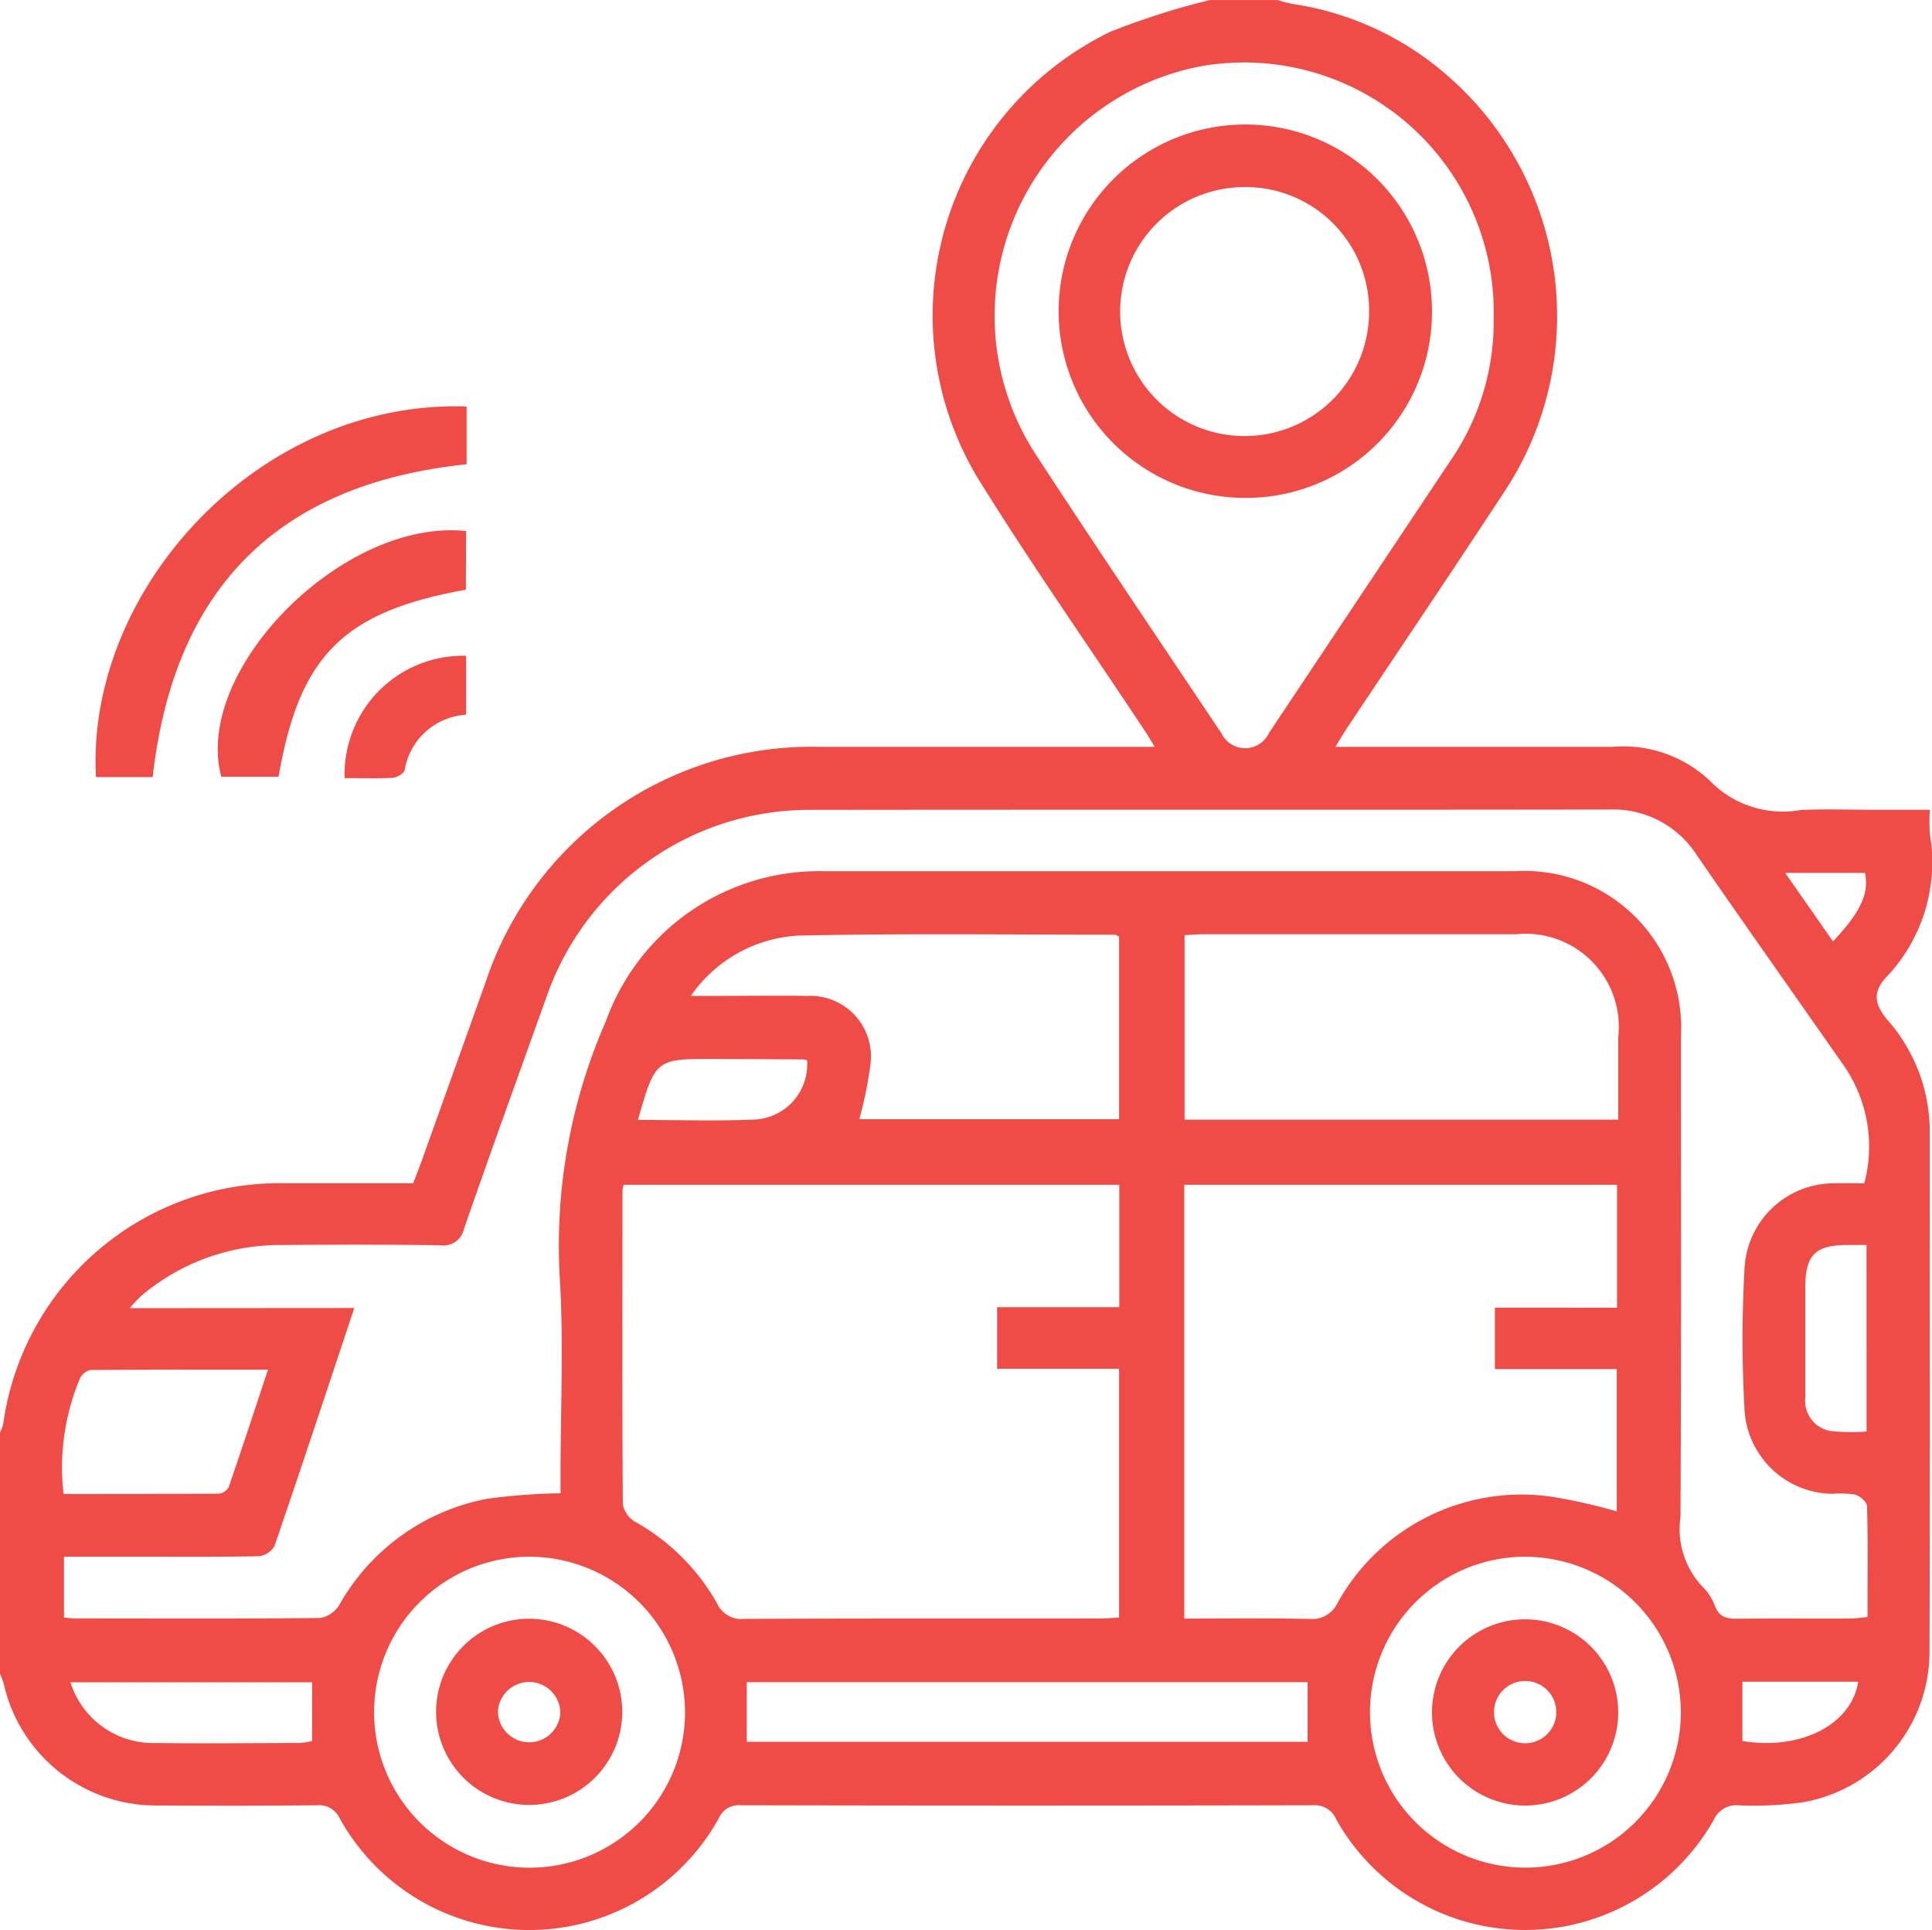 <svg xmlns="http://www.w3.org/2000/svg" width="62.906" height="62.836" viewBox="0 0 62.906 62.836"><defs><style>.a{fill:#f04c47;}</style></defs><g transform="translate(-10.55 -10.565)"><path class="a" d="M10.55,65.053V57.2a1.589,1.589,0,0,0,.105-.283,9.082,9.082,0,0,1,9.162-7.832c1.389,0,2.778,0,4.188,0,.1-.271.2-.514.288-.762q1.031-2.883,2.063-5.767a11.181,11.181,0,0,1,10.909-7.677q5.093,0,10.184,0h.7c-.159-.257-.239-.4-.33-.531C46,31.6,44.108,28.911,42.377,26.114A10.268,10.268,0,0,1,46.7,11.6a24.678,24.678,0,0,1,3.241-1.034h2.208a4.711,4.711,0,0,0,.465.124,9.847,9.847,0,0,1,5.1,2.367A10.372,10.372,0,0,1,59.46,26.682c-1.658,2.528-3.351,5.032-5.028,7.551-.122.18-.232.367-.4.645h.744q4.139,0,8.281,0a4.106,4.106,0,0,1,3.162,1.1,3.306,3.306,0,0,0,2.961.956c.816-.037,1.635-.007,2.453-.007h1.754a5.842,5.842,0,0,0,0,.79,5.432,5.432,0,0,1-1.424,4.665c-.442.482-.377.868.019,1.359a5.512,5.512,0,0,1,1.4,3.515c0,5.7.012,11.407-.007,17.111a4.976,4.976,0,0,1-4.125,4.871,11.571,11.571,0,0,1-2.074.1.8.8,0,0,0-.818.458,7.054,7.054,0,0,1-12.3,0,.747.747,0,0,0-.746-.461q-9.324.021-18.647,0a.706.706,0,0,0-.709.419,7.054,7.054,0,0,1-12.336.023.747.747,0,0,0-.762-.442c-1.738.019-3.475.016-5.213.007a5.075,5.075,0,0,1-4.972-3.957A3.056,3.056,0,0,0,10.55,65.053ZM22.086,53.147c-.882,2.65-1.728,5.206-2.6,7.752a.684.684,0,0,1-.526.33c-1.391.026-2.783.014-4.172.014H12.634v1.976a2.783,2.783,0,0,0,.295.033c2.678,0,5.358.014,8.038-.014a.907.907,0,0,0,.627-.419,7.021,7.021,0,0,1,4.829-3.463,19.873,19.873,0,0,1,2.378-.178v-.606c0-2.126.105-4.261-.023-6.379A18.184,18.184,0,0,1,30.282,43.8a7.372,7.372,0,0,1,7.086-4.873q11.26,0,22.52,0a5.1,5.1,0,0,1,5.393,5.381c0,5.215.012,10.43-.014,15.645A2.725,2.725,0,0,0,66,62.235a1.674,1.674,0,0,1,.391.62c.138.353.384.412.723.407,1.228-.014,2.455,0,3.683-.007.173,0,.348-.028.561-.047v-.666c0-.982.014-1.964-.019-2.944,0-.136-.229-.332-.386-.377a3.161,3.161,0,0,0-.732-.026,2.9,2.9,0,0,1-2.865-2.673,40.213,40.213,0,0,1,0-4.719A2.916,2.916,0,0,1,70.3,49.087c.323-.007.645,0,.952,0a4.635,4.635,0,0,0-.673-3.84c-1.593-2.28-3.2-4.548-4.778-6.838a3.233,3.233,0,0,0-2.846-1.49c-8.653.014-17.3,0-25.955.012a9.052,9.052,0,0,0-8.669,6.129c-.9,2.5-1.8,5-2.671,7.5a.685.685,0,0,1-.786.543c-1.719-.023-3.435-.021-5.154-.007a6.983,6.983,0,0,0-4.572,1.656,4.79,4.79,0,0,0-.374.4Zm24.908-4.011H30.86a.92.92,0,0,0-.042.166c0,3.412-.012,6.826.012,10.238a.85.85,0,0,0,.407.571,6.925,6.925,0,0,1,2.659,2.65.881.881,0,0,0,.917.505c3.842-.016,7.682-.009,11.524-.012.215,0,.43-.019.65-.028v-8.1H43.016V53.119h3.978Zm16.206,4v-4H49.11V63.257c1.387,0,2.731-.019,4.076.012a.911.911,0,0,0,.912-.517,6.855,6.855,0,0,1,6.917-3.47,17.888,17.888,0,0,1,2.177.486V55.135H59.224v-2ZM59.184,20.929a8.132,8.132,0,0,0-9.515-8.211,8.273,8.273,0,0,0-5.353,12.705c1.976,3.026,4,6.019,6.01,9.024a.855.855,0,0,0,1.543-.023q2.94-4.409,5.879-8.819A7.968,7.968,0,0,0,59.184,20.929Zm4.057,26.086c0-.938,0-1.815,0-2.689A3.034,3.034,0,0,0,59.9,40.98q-5.09,0-10.18,0c-.2,0-.4.019-.6.028v6.008ZM38.53,47h8.458V41.057c-.068-.03-.1-.063-.138-.063-3.435,0-6.871-.044-10.306.028a4.566,4.566,0,0,0-3.5,1.964h.727c1.022,0,2.044-.016,3.066,0A1.975,1.975,0,0,1,38.9,45.149,12.934,12.934,0,0,1,38.53,47ZM27.764,61.243a5.062,5.062,0,1,0,5.091,5.047A5.08,5.08,0,0,0,27.764,61.243Zm32.452,0a5.061,5.061,0,1,0,5.063,5.065A5.076,5.076,0,0,0,60.216,61.245Zm-7.09,4.085H34.864V67.27H53.125ZM12.62,59.2c1.707,0,3.377,0,5.049-.009a.42.42,0,0,0,.325-.206c.43-1.249.842-2.5,1.282-3.833-1.981,0-3.875,0-5.771.012a.5.5,0,0,0-.348.267A7.494,7.494,0,0,0,12.62,59.2Zm8.094,6.132H12.844a2.824,2.824,0,0,0,2.811,1.976c1.553.021,3.106,0,4.658,0a3.019,3.019,0,0,0,.4-.063Zm50.61-14.237H70.7c-1.031,0-1.366.327-1.368,1.345,0,1.2,0,2.409,0,3.613a.992.992,0,0,0,.842,1.1,6.269,6.269,0,0,0,1.151.014Zm-40-4.071c1.3,0,2.568.042,3.828-.014a1.8,1.8,0,0,0,1.677-1.927.5.5,0,0,0-.117-.028q-1.435-.011-2.874-.014C31.894,45.032,31.894,45.035,31.321,47.023ZM67.283,65.314v1.929c1.9.316,3.555-.538,3.77-1.929Zm3.992-26.332h-2.6l1.557,2.229C71.129,40.262,71.412,39.659,71.274,38.983Z" transform="translate(0 0)"/><path class="a" d="M23.963,16.228v1.88c-6.146.638-9.529,4.036-10.222,10.184H11.894C11.56,22.177,17.214,15.992,23.963,16.228Z" transform="translate(1.78 7.571)"/><path class="a" d="M21.665,19.883c-3.983.711-5.421,2.142-6.1,6.09H13.7c-.935-3.468,3.964-8.423,7.97-8Z" transform="translate(4.055 9.879)"/><path class="a" d="M15.356,23.683A3.863,3.863,0,0,1,19.31,19.7v1.92a2.162,2.162,0,0,0-2,1.805c-.023.11-.255.241-.4.25C16.41,23.7,15.9,23.683,15.356,23.683Z" transform="translate(6.415 12.213)"/><path class="a" d="M31.36,24.454a6.078,6.078,0,1,1,6.087-6.075A6.053,6.053,0,0,1,31.36,24.454ZM35.4,18.362a4.021,4.021,0,0,0-4.06-4.027,4.053,4.053,0,1,0,4.06,4.027Z" transform="translate(19.728 2.32)"/><path class="a" d="M22.683,36.146A3.031,3.031,0,1,1,19.655,33.1,3.036,3.036,0,0,1,22.683,36.146Zm-2.016.023a1.017,1.017,0,0,0-2.032-.056,1.017,1.017,0,0,0,2.032.056Z" transform="translate(8.128 30.162)"/><path class="a" d="M30.488,36.148a3.032,3.032,0,1,1,3.038,3.035A3.038,3.038,0,0,1,30.488,36.148Zm4.048-.007a1.014,1.014,0,0,0-2.028,0,1.014,1.014,0,0,0,2.028,0Z" transform="translate(26.687 30.162)"/></g></svg>
